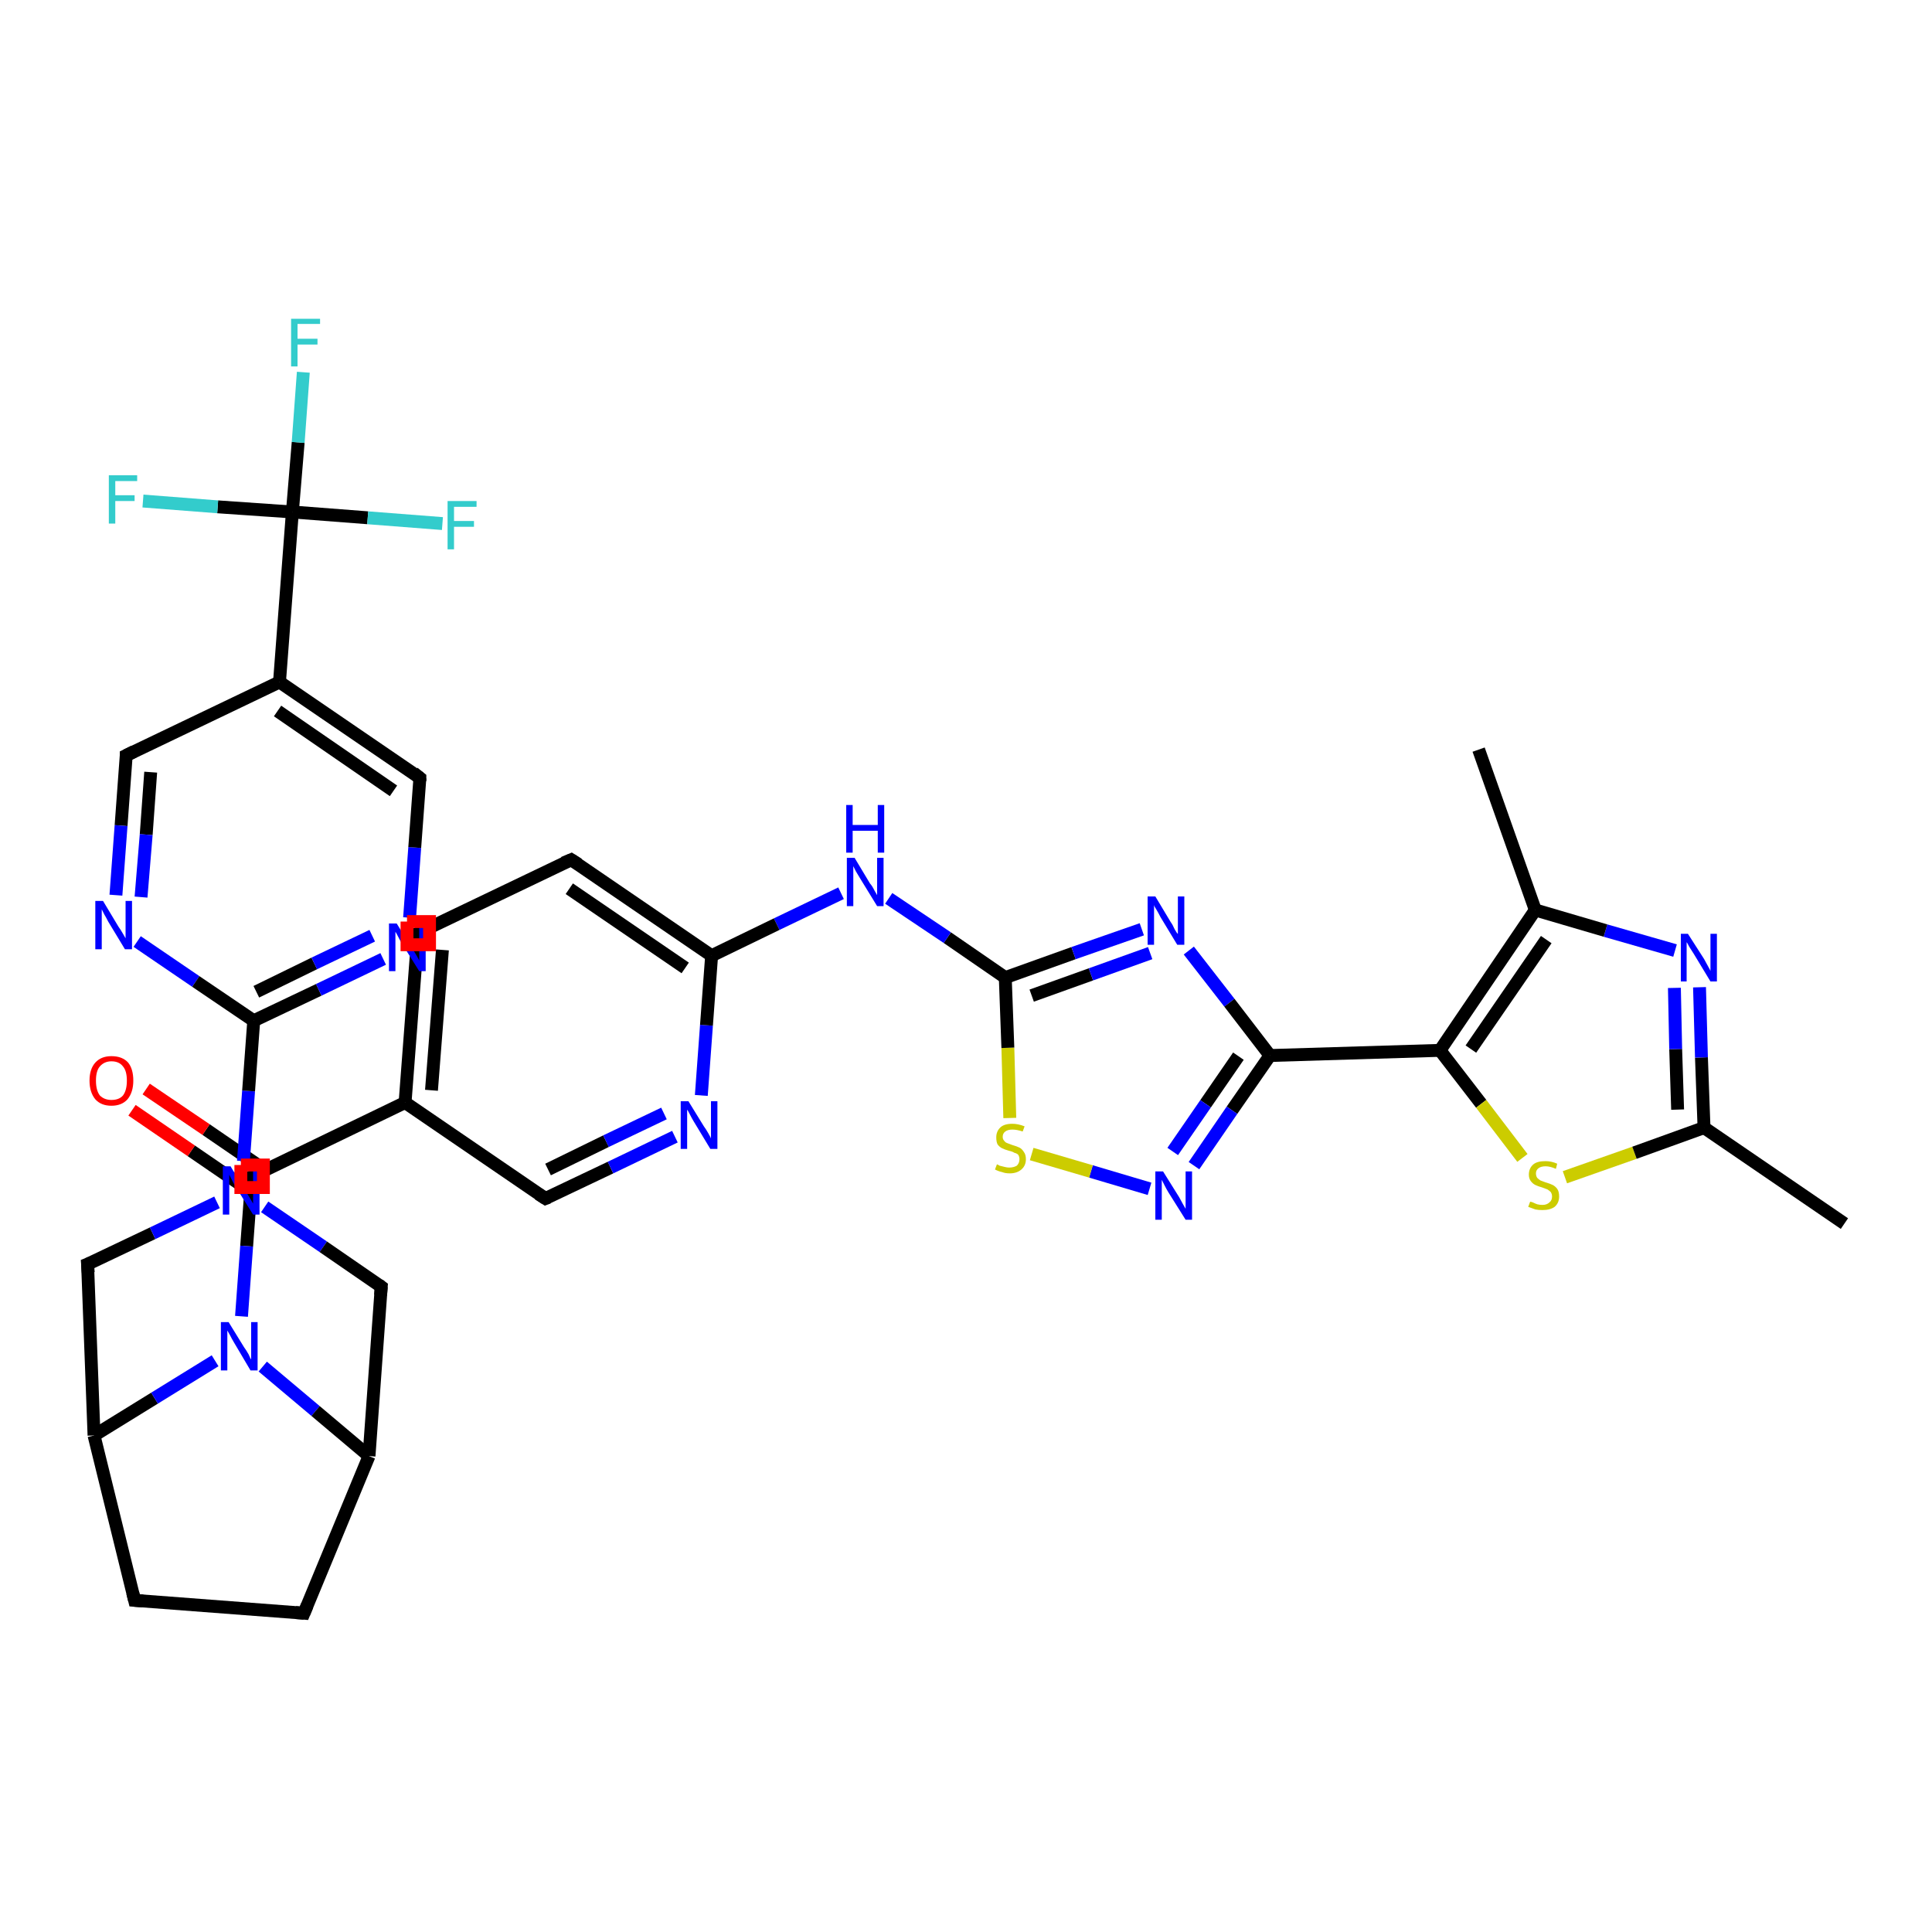 <?xml version='1.0' encoding='iso-8859-1'?>
<svg version='1.1' baseProfile='full'
              xmlns='http://www.w3.org/2000/svg'
                      xmlns:rdkit='http://www.rdkit.org/xml'
                      xmlns:xlink='http://www.w3.org/1999/xlink'
                  xml:space='preserve'
width='300px' height='300px' viewBox='0 0 300 300'>
<!-- END OF HEADER -->
<rect style='opacity:1.0;fill:#FFFFFF;stroke:none' width='300.0' height='300.0' x='0.0' y='0.0'> </rect>
<path class='bond-0 atom-0 atom-1' d='M 286.4,190.0 L 264.6,175.1' style='fill:none;fill-rule:evenodd;stroke:#000000;stroke-width:2.0px;stroke-linecap:butt;stroke-linejoin:miter;stroke-opacity:1' />
<path class='bond-1 atom-1 atom-2' d='M 264.6,175.1 L 264.2,164.2' style='fill:none;fill-rule:evenodd;stroke:#000000;stroke-width:2.0px;stroke-linecap:butt;stroke-linejoin:miter;stroke-opacity:1' />
<path class='bond-1 atom-1 atom-2' d='M 264.2,164.2 L 263.9,153.3' style='fill:none;fill-rule:evenodd;stroke:#0000FF;stroke-width:2.0px;stroke-linecap:butt;stroke-linejoin:miter;stroke-opacity:1' />
<path class='bond-1 atom-1 atom-2' d='M 260.5,172.3 L 260.2,162.9' style='fill:none;fill-rule:evenodd;stroke:#000000;stroke-width:2.0px;stroke-linecap:butt;stroke-linejoin:miter;stroke-opacity:1' />
<path class='bond-1 atom-1 atom-2' d='M 260.2,162.9 L 260.0,153.4' style='fill:none;fill-rule:evenodd;stroke:#0000FF;stroke-width:2.0px;stroke-linecap:butt;stroke-linejoin:miter;stroke-opacity:1' />
<path class='bond-2 atom-2 atom-3' d='M 260.1,147.6 L 249.3,144.5' style='fill:none;fill-rule:evenodd;stroke:#0000FF;stroke-width:2.0px;stroke-linecap:butt;stroke-linejoin:miter;stroke-opacity:1' />
<path class='bond-2 atom-2 atom-3' d='M 249.3,144.5 L 238.4,141.3' style='fill:none;fill-rule:evenodd;stroke:#000000;stroke-width:2.0px;stroke-linecap:butt;stroke-linejoin:miter;stroke-opacity:1' />
<path class='bond-3 atom-3 atom-4' d='M 238.4,141.3 L 229.6,116.4' style='fill:none;fill-rule:evenodd;stroke:#000000;stroke-width:2.0px;stroke-linecap:butt;stroke-linejoin:miter;stroke-opacity:1' />
<path class='bond-4 atom-3 atom-5' d='M 238.4,141.3 L 223.6,163.1' style='fill:none;fill-rule:evenodd;stroke:#000000;stroke-width:2.0px;stroke-linecap:butt;stroke-linejoin:miter;stroke-opacity:1' />
<path class='bond-4 atom-3 atom-5' d='M 240.1,145.9 L 228.4,162.9' style='fill:none;fill-rule:evenodd;stroke:#000000;stroke-width:2.0px;stroke-linecap:butt;stroke-linejoin:miter;stroke-opacity:1' />
<path class='bond-5 atom-5 atom-6' d='M 223.6,163.1 L 230.0,171.4' style='fill:none;fill-rule:evenodd;stroke:#000000;stroke-width:2.0px;stroke-linecap:butt;stroke-linejoin:miter;stroke-opacity:1' />
<path class='bond-5 atom-5 atom-6' d='M 230.0,171.4 L 236.4,179.8' style='fill:none;fill-rule:evenodd;stroke:#CCCC00;stroke-width:2.0px;stroke-linecap:butt;stroke-linejoin:miter;stroke-opacity:1' />
<path class='bond-6 atom-5 atom-7' d='M 223.6,163.1 L 197.2,163.9' style='fill:none;fill-rule:evenodd;stroke:#000000;stroke-width:2.0px;stroke-linecap:butt;stroke-linejoin:miter;stroke-opacity:1' />
<path class='bond-7 atom-7 atom-8' d='M 197.2,163.9 L 191.3,172.4' style='fill:none;fill-rule:evenodd;stroke:#000000;stroke-width:2.0px;stroke-linecap:butt;stroke-linejoin:miter;stroke-opacity:1' />
<path class='bond-7 atom-7 atom-8' d='M 191.3,172.4 L 185.4,181.0' style='fill:none;fill-rule:evenodd;stroke:#0000FF;stroke-width:2.0px;stroke-linecap:butt;stroke-linejoin:miter;stroke-opacity:1' />
<path class='bond-7 atom-7 atom-8' d='M 192.3,164.0 L 187.2,171.4' style='fill:none;fill-rule:evenodd;stroke:#000000;stroke-width:2.0px;stroke-linecap:butt;stroke-linejoin:miter;stroke-opacity:1' />
<path class='bond-7 atom-7 atom-8' d='M 187.2,171.4 L 182.1,178.8' style='fill:none;fill-rule:evenodd;stroke:#0000FF;stroke-width:2.0px;stroke-linecap:butt;stroke-linejoin:miter;stroke-opacity:1' />
<path class='bond-8 atom-8 atom-9' d='M 178.5,184.6 L 169.4,181.9' style='fill:none;fill-rule:evenodd;stroke:#0000FF;stroke-width:2.0px;stroke-linecap:butt;stroke-linejoin:miter;stroke-opacity:1' />
<path class='bond-8 atom-8 atom-9' d='M 169.4,181.9 L 160.2,179.2' style='fill:none;fill-rule:evenodd;stroke:#CCCC00;stroke-width:2.0px;stroke-linecap:butt;stroke-linejoin:miter;stroke-opacity:1' />
<path class='bond-9 atom-9 atom-10' d='M 156.8,173.6 L 156.5,162.7' style='fill:none;fill-rule:evenodd;stroke:#CCCC00;stroke-width:2.0px;stroke-linecap:butt;stroke-linejoin:miter;stroke-opacity:1' />
<path class='bond-9 atom-9 atom-10' d='M 156.5,162.7 L 156.1,151.8' style='fill:none;fill-rule:evenodd;stroke:#000000;stroke-width:2.0px;stroke-linecap:butt;stroke-linejoin:miter;stroke-opacity:1' />
<path class='bond-10 atom-10 atom-11' d='M 156.1,151.8 L 147.1,145.6' style='fill:none;fill-rule:evenodd;stroke:#000000;stroke-width:2.0px;stroke-linecap:butt;stroke-linejoin:miter;stroke-opacity:1' />
<path class='bond-10 atom-10 atom-11' d='M 147.1,145.6 L 138.0,139.5' style='fill:none;fill-rule:evenodd;stroke:#0000FF;stroke-width:2.0px;stroke-linecap:butt;stroke-linejoin:miter;stroke-opacity:1' />
<path class='bond-11 atom-11 atom-12' d='M 130.6,138.7 L 120.6,143.5' style='fill:none;fill-rule:evenodd;stroke:#0000FF;stroke-width:2.0px;stroke-linecap:butt;stroke-linejoin:miter;stroke-opacity:1' />
<path class='bond-11 atom-11 atom-12' d='M 120.6,143.5 L 110.5,148.4' style='fill:none;fill-rule:evenodd;stroke:#000000;stroke-width:2.0px;stroke-linecap:butt;stroke-linejoin:miter;stroke-opacity:1' />
<path class='bond-12 atom-12 atom-13' d='M 110.5,148.4 L 88.7,133.5' style='fill:none;fill-rule:evenodd;stroke:#000000;stroke-width:2.0px;stroke-linecap:butt;stroke-linejoin:miter;stroke-opacity:1' />
<path class='bond-12 atom-12 atom-13' d='M 106.4,150.3 L 88.4,138.0' style='fill:none;fill-rule:evenodd;stroke:#000000;stroke-width:2.0px;stroke-linecap:butt;stroke-linejoin:miter;stroke-opacity:1' />
<path class='bond-13 atom-13 atom-14' d='M 88.7,133.5 L 64.9,144.9' style='fill:none;fill-rule:evenodd;stroke:#000000;stroke-width:2.0px;stroke-linecap:butt;stroke-linejoin:miter;stroke-opacity:1' />
<path class='bond-14 atom-14 atom-15' d='M 64.9,144.9 L 62.9,171.2' style='fill:none;fill-rule:evenodd;stroke:#000000;stroke-width:2.0px;stroke-linecap:butt;stroke-linejoin:miter;stroke-opacity:1' />
<path class='bond-14 atom-14 atom-15' d='M 68.7,147.5 L 67.0,169.3' style='fill:none;fill-rule:evenodd;stroke:#000000;stroke-width:2.0px;stroke-linecap:butt;stroke-linejoin:miter;stroke-opacity:1' />
<path class='bond-15 atom-15 atom-16' d='M 62.9,171.2 L 84.7,186.1' style='fill:none;fill-rule:evenodd;stroke:#000000;stroke-width:2.0px;stroke-linecap:butt;stroke-linejoin:miter;stroke-opacity:1' />
<path class='bond-16 atom-16 atom-17' d='M 84.7,186.1 L 94.8,181.3' style='fill:none;fill-rule:evenodd;stroke:#000000;stroke-width:2.0px;stroke-linecap:butt;stroke-linejoin:miter;stroke-opacity:1' />
<path class='bond-16 atom-16 atom-17' d='M 94.8,181.3 L 104.8,176.5' style='fill:none;fill-rule:evenodd;stroke:#0000FF;stroke-width:2.0px;stroke-linecap:butt;stroke-linejoin:miter;stroke-opacity:1' />
<path class='bond-16 atom-16 atom-17' d='M 85.1,181.6 L 94.1,177.2' style='fill:none;fill-rule:evenodd;stroke:#000000;stroke-width:2.0px;stroke-linecap:butt;stroke-linejoin:miter;stroke-opacity:1' />
<path class='bond-16 atom-16 atom-17' d='M 94.1,177.2 L 103.1,172.9' style='fill:none;fill-rule:evenodd;stroke:#0000FF;stroke-width:2.0px;stroke-linecap:butt;stroke-linejoin:miter;stroke-opacity:1' />
<path class='bond-17 atom-15 atom-18' d='M 62.9,171.2 L 39.1,182.7' style='fill:none;fill-rule:evenodd;stroke:#000000;stroke-width:2.0px;stroke-linecap:butt;stroke-linejoin:miter;stroke-opacity:1' />
<path class='bond-18 atom-18 atom-19' d='M 41.2,181.7 L 32.0,175.4' style='fill:none;fill-rule:evenodd;stroke:#000000;stroke-width:2.0px;stroke-linecap:butt;stroke-linejoin:miter;stroke-opacity:1' />
<path class='bond-18 atom-18 atom-19' d='M 32.0,175.4 L 22.7,169.1' style='fill:none;fill-rule:evenodd;stroke:#FF0000;stroke-width:2.0px;stroke-linecap:butt;stroke-linejoin:miter;stroke-opacity:1' />
<path class='bond-18 atom-18 atom-19' d='M 38.9,185.0 L 29.7,178.7' style='fill:none;fill-rule:evenodd;stroke:#000000;stroke-width:2.0px;stroke-linecap:butt;stroke-linejoin:miter;stroke-opacity:1' />
<path class='bond-18 atom-18 atom-19' d='M 29.7,178.7 L 20.5,172.4' style='fill:none;fill-rule:evenodd;stroke:#FF0000;stroke-width:2.0px;stroke-linecap:butt;stroke-linejoin:miter;stroke-opacity:1' />
<path class='bond-19 atom-18 atom-20' d='M 39.1,182.7 L 38.3,193.5' style='fill:none;fill-rule:evenodd;stroke:#000000;stroke-width:2.0px;stroke-linecap:butt;stroke-linejoin:miter;stroke-opacity:1' />
<path class='bond-19 atom-18 atom-20' d='M 38.3,193.5 L 37.5,204.4' style='fill:none;fill-rule:evenodd;stroke:#0000FF;stroke-width:2.0px;stroke-linecap:butt;stroke-linejoin:miter;stroke-opacity:1' />
<path class='bond-20 atom-20 atom-21' d='M 40.8,212.2 L 49.0,219.1' style='fill:none;fill-rule:evenodd;stroke:#0000FF;stroke-width:2.0px;stroke-linecap:butt;stroke-linejoin:miter;stroke-opacity:1' />
<path class='bond-20 atom-20 atom-21' d='M 49.0,219.1 L 57.3,226.1' style='fill:none;fill-rule:evenodd;stroke:#000000;stroke-width:2.0px;stroke-linecap:butt;stroke-linejoin:miter;stroke-opacity:1' />
<path class='bond-21 atom-21 atom-22' d='M 57.3,226.1 L 47.2,250.5' style='fill:none;fill-rule:evenodd;stroke:#000000;stroke-width:2.0px;stroke-linecap:butt;stroke-linejoin:miter;stroke-opacity:1' />
<path class='bond-22 atom-22 atom-23' d='M 47.2,250.5 L 20.9,248.5' style='fill:none;fill-rule:evenodd;stroke:#000000;stroke-width:2.0px;stroke-linecap:butt;stroke-linejoin:miter;stroke-opacity:1' />
<path class='bond-23 atom-23 atom-24' d='M 20.9,248.5 L 14.6,222.9' style='fill:none;fill-rule:evenodd;stroke:#000000;stroke-width:2.0px;stroke-linecap:butt;stroke-linejoin:miter;stroke-opacity:1' />
<path class='bond-24 atom-24 atom-25' d='M 14.6,222.9 L 13.6,196.3' style='fill:none;fill-rule:evenodd;stroke:#000000;stroke-width:2.0px;stroke-linecap:butt;stroke-linejoin:miter;stroke-opacity:1' />
<path class='bond-25 atom-25 atom-26' d='M 13.6,196.3 L 23.7,191.5' style='fill:none;fill-rule:evenodd;stroke:#000000;stroke-width:2.0px;stroke-linecap:butt;stroke-linejoin:miter;stroke-opacity:1' />
<path class='bond-25 atom-25 atom-26' d='M 23.7,191.5 L 33.7,186.7' style='fill:none;fill-rule:evenodd;stroke:#0000FF;stroke-width:2.0px;stroke-linecap:butt;stroke-linejoin:miter;stroke-opacity:1' />
<path class='bond-26 atom-26 atom-27' d='M 41.1,187.4 L 50.2,193.6' style='fill:none;fill-rule:evenodd;stroke:#0000FF;stroke-width:2.0px;stroke-linecap:butt;stroke-linejoin:miter;stroke-opacity:1' />
<path class='bond-26 atom-26 atom-27' d='M 50.2,193.6 L 59.2,199.8' style='fill:none;fill-rule:evenodd;stroke:#000000;stroke-width:2.0px;stroke-linecap:butt;stroke-linejoin:miter;stroke-opacity:1' />
<path class='bond-27 atom-26 atom-28' d='M 37.8,180.3 L 38.6,169.4' style='fill:none;fill-rule:evenodd;stroke:#0000FF;stroke-width:2.0px;stroke-linecap:butt;stroke-linejoin:miter;stroke-opacity:1' />
<path class='bond-27 atom-26 atom-28' d='M 38.6,169.4 L 39.4,158.5' style='fill:none;fill-rule:evenodd;stroke:#000000;stroke-width:2.0px;stroke-linecap:butt;stroke-linejoin:miter;stroke-opacity:1' />
<path class='bond-28 atom-28 atom-29' d='M 39.4,158.5 L 49.5,153.7' style='fill:none;fill-rule:evenodd;stroke:#000000;stroke-width:2.0px;stroke-linecap:butt;stroke-linejoin:miter;stroke-opacity:1' />
<path class='bond-28 atom-28 atom-29' d='M 49.5,153.7 L 59.5,148.9' style='fill:none;fill-rule:evenodd;stroke:#0000FF;stroke-width:2.0px;stroke-linecap:butt;stroke-linejoin:miter;stroke-opacity:1' />
<path class='bond-28 atom-28 atom-29' d='M 39.8,154.0 L 48.8,149.6' style='fill:none;fill-rule:evenodd;stroke:#000000;stroke-width:2.0px;stroke-linecap:butt;stroke-linejoin:miter;stroke-opacity:1' />
<path class='bond-28 atom-28 atom-29' d='M 48.8,149.6 L 57.8,145.3' style='fill:none;fill-rule:evenodd;stroke:#0000FF;stroke-width:2.0px;stroke-linecap:butt;stroke-linejoin:miter;stroke-opacity:1' />
<path class='bond-29 atom-29 atom-30' d='M 63.6,142.5 L 64.4,131.6' style='fill:none;fill-rule:evenodd;stroke:#0000FF;stroke-width:2.0px;stroke-linecap:butt;stroke-linejoin:miter;stroke-opacity:1' />
<path class='bond-29 atom-29 atom-30' d='M 64.4,131.6 L 65.2,120.8' style='fill:none;fill-rule:evenodd;stroke:#000000;stroke-width:2.0px;stroke-linecap:butt;stroke-linejoin:miter;stroke-opacity:1' />
<path class='bond-30 atom-30 atom-31' d='M 65.2,120.8 L 43.4,105.9' style='fill:none;fill-rule:evenodd;stroke:#000000;stroke-width:2.0px;stroke-linecap:butt;stroke-linejoin:miter;stroke-opacity:1' />
<path class='bond-30 atom-30 atom-31' d='M 61.1,122.8 L 43.1,110.4' style='fill:none;fill-rule:evenodd;stroke:#000000;stroke-width:2.0px;stroke-linecap:butt;stroke-linejoin:miter;stroke-opacity:1' />
<path class='bond-31 atom-31 atom-32' d='M 43.4,105.9 L 19.6,117.3' style='fill:none;fill-rule:evenodd;stroke:#000000;stroke-width:2.0px;stroke-linecap:butt;stroke-linejoin:miter;stroke-opacity:1' />
<path class='bond-32 atom-32 atom-33' d='M 19.6,117.3 L 18.8,128.2' style='fill:none;fill-rule:evenodd;stroke:#000000;stroke-width:2.0px;stroke-linecap:butt;stroke-linejoin:miter;stroke-opacity:1' />
<path class='bond-32 atom-32 atom-33' d='M 18.8,128.2 L 18.0,139.0' style='fill:none;fill-rule:evenodd;stroke:#0000FF;stroke-width:2.0px;stroke-linecap:butt;stroke-linejoin:miter;stroke-opacity:1' />
<path class='bond-32 atom-32 atom-33' d='M 23.4,119.9 L 22.7,129.6' style='fill:none;fill-rule:evenodd;stroke:#000000;stroke-width:2.0px;stroke-linecap:butt;stroke-linejoin:miter;stroke-opacity:1' />
<path class='bond-32 atom-32 atom-33' d='M 22.7,129.6 L 21.9,139.3' style='fill:none;fill-rule:evenodd;stroke:#0000FF;stroke-width:2.0px;stroke-linecap:butt;stroke-linejoin:miter;stroke-opacity:1' />
<path class='bond-33 atom-31 atom-34' d='M 43.4,105.9 L 45.4,79.5' style='fill:none;fill-rule:evenodd;stroke:#000000;stroke-width:2.0px;stroke-linecap:butt;stroke-linejoin:miter;stroke-opacity:1' />
<path class='bond-34 atom-34 atom-35' d='M 45.4,79.5 L 46.3,68.7' style='fill:none;fill-rule:evenodd;stroke:#000000;stroke-width:2.0px;stroke-linecap:butt;stroke-linejoin:miter;stroke-opacity:1' />
<path class='bond-34 atom-34 atom-35' d='M 46.3,68.7 L 47.1,57.8' style='fill:none;fill-rule:evenodd;stroke:#33CCCC;stroke-width:2.0px;stroke-linecap:butt;stroke-linejoin:miter;stroke-opacity:1' />
<path class='bond-35 atom-34 atom-36' d='M 45.4,79.5 L 57.1,80.4' style='fill:none;fill-rule:evenodd;stroke:#000000;stroke-width:2.0px;stroke-linecap:butt;stroke-linejoin:miter;stroke-opacity:1' />
<path class='bond-35 atom-34 atom-36' d='M 57.1,80.4 L 68.7,81.3' style='fill:none;fill-rule:evenodd;stroke:#33CCCC;stroke-width:2.0px;stroke-linecap:butt;stroke-linejoin:miter;stroke-opacity:1' />
<path class='bond-36 atom-34 atom-37' d='M 45.4,79.5 L 33.8,78.7' style='fill:none;fill-rule:evenodd;stroke:#000000;stroke-width:2.0px;stroke-linecap:butt;stroke-linejoin:miter;stroke-opacity:1' />
<path class='bond-36 atom-34 atom-37' d='M 33.8,78.7 L 22.2,77.8' style='fill:none;fill-rule:evenodd;stroke:#33CCCC;stroke-width:2.0px;stroke-linecap:butt;stroke-linejoin:miter;stroke-opacity:1' />
<path class='bond-37 atom-10 atom-38' d='M 156.1,151.8 L 166.7,148.0' style='fill:none;fill-rule:evenodd;stroke:#000000;stroke-width:2.0px;stroke-linecap:butt;stroke-linejoin:miter;stroke-opacity:1' />
<path class='bond-37 atom-10 atom-38' d='M 166.7,148.0 L 177.3,144.3' style='fill:none;fill-rule:evenodd;stroke:#0000FF;stroke-width:2.0px;stroke-linecap:butt;stroke-linejoin:miter;stroke-opacity:1' />
<path class='bond-37 atom-10 atom-38' d='M 160.2,154.6 L 169.4,151.3' style='fill:none;fill-rule:evenodd;stroke:#000000;stroke-width:2.0px;stroke-linecap:butt;stroke-linejoin:miter;stroke-opacity:1' />
<path class='bond-37 atom-10 atom-38' d='M 169.4,151.3 L 178.6,148.0' style='fill:none;fill-rule:evenodd;stroke:#0000FF;stroke-width:2.0px;stroke-linecap:butt;stroke-linejoin:miter;stroke-opacity:1' />
<path class='bond-38 atom-6 atom-1' d='M 243.0,182.8 L 253.8,179.0' style='fill:none;fill-rule:evenodd;stroke:#CCCC00;stroke-width:2.0px;stroke-linecap:butt;stroke-linejoin:miter;stroke-opacity:1' />
<path class='bond-38 atom-6 atom-1' d='M 253.8,179.0 L 264.6,175.1' style='fill:none;fill-rule:evenodd;stroke:#000000;stroke-width:2.0px;stroke-linecap:butt;stroke-linejoin:miter;stroke-opacity:1' />
<path class='bond-39 atom-38 atom-7' d='M 184.6,147.6 L 190.9,155.7' style='fill:none;fill-rule:evenodd;stroke:#0000FF;stroke-width:2.0px;stroke-linecap:butt;stroke-linejoin:miter;stroke-opacity:1' />
<path class='bond-39 atom-38 atom-7' d='M 190.9,155.7 L 197.2,163.9' style='fill:none;fill-rule:evenodd;stroke:#000000;stroke-width:2.0px;stroke-linecap:butt;stroke-linejoin:miter;stroke-opacity:1' />
<path class='bond-40 atom-17 atom-12' d='M 108.9,170.1 L 109.7,159.2' style='fill:none;fill-rule:evenodd;stroke:#0000FF;stroke-width:2.0px;stroke-linecap:butt;stroke-linejoin:miter;stroke-opacity:1' />
<path class='bond-40 atom-17 atom-12' d='M 109.7,159.2 L 110.5,148.4' style='fill:none;fill-rule:evenodd;stroke:#000000;stroke-width:2.0px;stroke-linecap:butt;stroke-linejoin:miter;stroke-opacity:1' />
<path class='bond-41 atom-24 atom-20' d='M 14.6,222.9 L 24.0,217.1' style='fill:none;fill-rule:evenodd;stroke:#000000;stroke-width:2.0px;stroke-linecap:butt;stroke-linejoin:miter;stroke-opacity:1' />
<path class='bond-41 atom-24 atom-20' d='M 24.0,217.1 L 33.4,211.3' style='fill:none;fill-rule:evenodd;stroke:#0000FF;stroke-width:2.0px;stroke-linecap:butt;stroke-linejoin:miter;stroke-opacity:1' />
<path class='bond-42 atom-33 atom-28' d='M 21.3,146.2 L 30.4,152.4' style='fill:none;fill-rule:evenodd;stroke:#0000FF;stroke-width:2.0px;stroke-linecap:butt;stroke-linejoin:miter;stroke-opacity:1' />
<path class='bond-42 atom-33 atom-28' d='M 30.4,152.4 L 39.4,158.5' style='fill:none;fill-rule:evenodd;stroke:#000000;stroke-width:2.0px;stroke-linecap:butt;stroke-linejoin:miter;stroke-opacity:1' />
<path class='bond-43 atom-27 atom-21' d='M 59.2,199.8 L 57.3,226.1' style='fill:none;fill-rule:evenodd;stroke:#000000;stroke-width:2.0px;stroke-linecap:butt;stroke-linejoin:miter;stroke-opacity:1' />
<path d='M 89.8,134.2 L 88.7,133.5 L 87.5,134.0' style='fill:none;stroke:#000000;stroke-width:2.0px;stroke-linecap:butt;stroke-linejoin:miter;stroke-opacity:1;' />
<path d='M 66.1,144.3 L 64.9,144.9 L 64.8,146.2' style='fill:none;stroke:#000000;stroke-width:2.0px;stroke-linecap:butt;stroke-linejoin:miter;stroke-opacity:1;' />
<path d='M 83.6,185.4 L 84.7,186.1 L 85.2,185.9' style='fill:none;stroke:#000000;stroke-width:2.0px;stroke-linecap:butt;stroke-linejoin:miter;stroke-opacity:1;' />
<path d='M 40.3,182.1 L 39.1,182.7 L 39.1,183.2' style='fill:none;stroke:#000000;stroke-width:2.0px;stroke-linecap:butt;stroke-linejoin:miter;stroke-opacity:1;' />
<path d='M 47.7,249.3 L 47.2,250.5 L 45.9,250.4' style='fill:none;stroke:#000000;stroke-width:2.0px;stroke-linecap:butt;stroke-linejoin:miter;stroke-opacity:1;' />
<path d='M 22.2,248.6 L 20.9,248.5 L 20.6,247.3' style='fill:none;stroke:#000000;stroke-width:2.0px;stroke-linecap:butt;stroke-linejoin:miter;stroke-opacity:1;' />
<path d='M 13.7,197.6 L 13.6,196.3 L 14.1,196.1' style='fill:none;stroke:#000000;stroke-width:2.0px;stroke-linecap:butt;stroke-linejoin:miter;stroke-opacity:1;' />
<path d='M 58.8,199.5 L 59.2,199.8 L 59.1,201.1' style='fill:none;stroke:#000000;stroke-width:2.0px;stroke-linecap:butt;stroke-linejoin:miter;stroke-opacity:1;' />
<path d='M 65.2,121.3 L 65.2,120.8 L 64.2,120.0' style='fill:none;stroke:#000000;stroke-width:2.0px;stroke-linecap:butt;stroke-linejoin:miter;stroke-opacity:1;' />
<path d='M 20.8,116.7 L 19.6,117.3 L 19.6,117.9' style='fill:none;stroke:#000000;stroke-width:2.0px;stroke-linecap:butt;stroke-linejoin:miter;stroke-opacity:1;' />
<path class='atom-2' d='M 262.1 145.0
L 264.6 148.9
Q 264.8 149.3, 265.2 150.0
Q 265.6 150.7, 265.6 150.8
L 265.6 145.0
L 266.6 145.0
L 266.6 152.4
L 265.6 152.4
L 263.0 148.1
Q 262.7 147.6, 262.3 147.0
Q 262.0 146.4, 261.9 146.3
L 261.9 152.4
L 261.0 152.4
L 261.0 145.0
L 262.1 145.0
' fill='#0000FF'/>
<path class='atom-6' d='M 237.6 186.6
Q 237.7 186.6, 238.0 186.7
Q 238.4 186.9, 238.7 187.0
Q 239.1 187.1, 239.5 187.1
Q 240.2 187.1, 240.6 186.7
Q 241.0 186.4, 241.0 185.8
Q 241.0 185.4, 240.8 185.1
Q 240.6 184.9, 240.3 184.7
Q 240.0 184.6, 239.5 184.4
Q 238.8 184.2, 238.4 184.0
Q 238.0 183.8, 237.7 183.4
Q 237.4 183.0, 237.4 182.4
Q 237.4 181.4, 238.1 180.8
Q 238.7 180.3, 240.0 180.3
Q 240.9 180.3, 241.8 180.7
L 241.6 181.5
Q 240.7 181.1, 240.0 181.1
Q 239.3 181.1, 238.9 181.4
Q 238.5 181.7, 238.5 182.2
Q 238.5 182.6, 238.7 182.9
Q 238.9 183.1, 239.2 183.3
Q 239.5 183.4, 240.0 183.6
Q 240.7 183.8, 241.1 184.0
Q 241.5 184.2, 241.8 184.6
Q 242.1 185.0, 242.1 185.8
Q 242.1 186.8, 241.4 187.4
Q 240.7 187.9, 239.5 187.9
Q 238.9 187.9, 238.4 187.8
Q 237.9 187.6, 237.3 187.4
L 237.6 186.6
' fill='#CCCC00'/>
<path class='atom-8' d='M 180.6 181.9
L 183.1 185.9
Q 183.3 186.3, 183.7 187.0
Q 184.1 187.7, 184.1 187.7
L 184.1 181.9
L 185.1 181.9
L 185.1 189.4
L 184.1 189.4
L 181.4 185.1
Q 181.1 184.6, 180.8 184.0
Q 180.5 183.4, 180.4 183.2
L 180.4 189.4
L 179.4 189.4
L 179.4 181.9
L 180.6 181.9
' fill='#0000FF'/>
<path class='atom-9' d='M 154.8 180.8
Q 154.9 180.8, 155.2 181.0
Q 155.6 181.1, 156.0 181.2
Q 156.4 181.3, 156.7 181.3
Q 157.4 181.3, 157.9 181.0
Q 158.3 180.6, 158.3 180.0
Q 158.3 179.6, 158.1 179.3
Q 157.9 179.1, 157.5 179.0
Q 157.2 178.8, 156.7 178.7
Q 156.0 178.5, 155.6 178.3
Q 155.2 178.1, 154.9 177.7
Q 154.7 177.3, 154.7 176.6
Q 154.7 175.7, 155.3 175.1
Q 155.9 174.5, 157.2 174.5
Q 158.1 174.5, 159.1 174.9
L 158.8 175.7
Q 157.9 175.4, 157.2 175.4
Q 156.5 175.4, 156.1 175.7
Q 155.7 176.0, 155.7 176.5
Q 155.7 176.9, 155.9 177.1
Q 156.1 177.4, 156.4 177.5
Q 156.7 177.6, 157.2 177.8
Q 157.9 178.0, 158.3 178.2
Q 158.7 178.4, 159.0 178.9
Q 159.3 179.3, 159.3 180.0
Q 159.3 181.0, 158.6 181.6
Q 157.9 182.2, 156.8 182.2
Q 156.1 182.2, 155.6 182.0
Q 155.1 181.9, 154.5 181.6
L 154.8 180.8
' fill='#CCCC00'/>
<path class='atom-11' d='M 132.7 133.2
L 135.1 137.2
Q 135.4 137.5, 135.8 138.3
Q 136.2 139.0, 136.2 139.0
L 136.2 133.2
L 137.2 133.2
L 137.2 140.7
L 136.2 140.7
L 133.5 136.3
Q 133.2 135.8, 132.9 135.3
Q 132.6 134.7, 132.5 134.5
L 132.5 140.7
L 131.5 140.7
L 131.5 133.2
L 132.7 133.2
' fill='#0000FF'/>
<path class='atom-11' d='M 131.4 125.0
L 132.4 125.0
L 132.4 128.1
L 136.3 128.1
L 136.3 125.0
L 137.3 125.0
L 137.3 132.4
L 136.3 132.4
L 136.3 129.0
L 132.4 129.0
L 132.4 132.4
L 131.4 132.4
L 131.4 125.0
' fill='#0000FF'/>
<path class='atom-17' d='M 106.9 171.0
L 109.3 174.9
Q 109.6 175.3, 110.0 176.0
Q 110.4 176.7, 110.4 176.8
L 110.4 171.0
L 111.4 171.0
L 111.4 178.4
L 110.3 178.4
L 107.7 174.1
Q 107.4 173.6, 107.1 173.0
Q 106.8 172.4, 106.7 172.3
L 106.7 178.4
L 105.7 178.4
L 105.7 171.0
L 106.9 171.0
' fill='#0000FF'/>
<path class='atom-19' d='M 13.9 167.8
Q 13.9 166.0, 14.8 165.0
Q 15.7 164.0, 17.3 164.0
Q 19.0 164.0, 19.9 165.0
Q 20.7 166.0, 20.7 167.8
Q 20.7 169.6, 19.8 170.7
Q 18.9 171.7, 17.3 171.7
Q 15.7 171.7, 14.8 170.7
Q 13.9 169.6, 13.9 167.8
M 17.3 170.8
Q 18.5 170.8, 19.1 170.1
Q 19.7 169.3, 19.7 167.8
Q 19.7 166.3, 19.1 165.6
Q 18.5 164.8, 17.3 164.8
Q 16.2 164.8, 15.5 165.6
Q 14.9 166.3, 14.9 167.8
Q 14.9 169.3, 15.5 170.1
Q 16.2 170.8, 17.3 170.8
' fill='#FF0000'/>
<path class='atom-20' d='M 35.5 205.3
L 37.9 209.2
Q 38.2 209.6, 38.6 210.3
Q 38.9 211.0, 39.0 211.1
L 39.0 205.3
L 40.0 205.3
L 40.0 212.8
L 38.9 212.8
L 36.3 208.4
Q 36.0 207.9, 35.7 207.3
Q 35.4 206.8, 35.3 206.6
L 35.3 212.8
L 34.3 212.8
L 34.3 205.3
L 35.5 205.3
' fill='#0000FF'/>
<path class='atom-26' d='M 35.8 181.1
L 38.2 185.1
Q 38.5 185.5, 38.9 186.2
Q 39.3 186.9, 39.3 186.9
L 39.3 181.1
L 40.3 181.1
L 40.3 188.6
L 39.3 188.6
L 36.6 184.3
Q 36.3 183.8, 36.0 183.2
Q 35.7 182.6, 35.6 182.4
L 35.6 188.6
L 34.6 188.6
L 34.6 181.1
L 35.8 181.1
' fill='#0000FF'/>
<path class='atom-29' d='M 61.6 143.4
L 64.0 147.3
Q 64.3 147.7, 64.7 148.4
Q 65.1 149.1, 65.1 149.2
L 65.1 143.4
L 66.1 143.4
L 66.1 150.8
L 65.1 150.8
L 62.4 146.5
Q 62.1 146.0, 61.8 145.4
Q 61.5 144.8, 61.4 144.7
L 61.4 150.8
L 60.4 150.8
L 60.4 143.4
L 61.6 143.4
' fill='#0000FF'/>
<path class='atom-33' d='M 16.0 139.9
L 18.4 143.9
Q 18.7 144.3, 19.1 145.0
Q 19.5 145.7, 19.5 145.7
L 19.5 139.9
L 20.5 139.9
L 20.5 147.4
L 19.4 147.4
L 16.8 143.1
Q 16.5 142.5, 16.2 142.0
Q 15.9 141.4, 15.8 141.2
L 15.8 147.4
L 14.8 147.4
L 14.8 139.9
L 16.0 139.9
' fill='#0000FF'/>
<path class='atom-35' d='M 45.2 49.5
L 49.7 49.5
L 49.7 50.3
L 46.2 50.3
L 46.2 52.6
L 49.3 52.6
L 49.3 53.5
L 46.2 53.5
L 46.2 56.9
L 45.2 56.9
L 45.2 49.5
' fill='#33CCCC'/>
<path class='atom-36' d='M 69.5 77.8
L 74.0 77.8
L 74.0 78.7
L 70.5 78.7
L 70.5 80.9
L 73.6 80.9
L 73.6 81.8
L 70.5 81.8
L 70.5 85.3
L 69.5 85.3
L 69.5 77.8
' fill='#33CCCC'/>
<path class='atom-37' d='M 16.9 73.8
L 21.3 73.8
L 21.3 74.7
L 17.9 74.7
L 17.9 76.9
L 20.9 76.9
L 20.9 77.8
L 17.9 77.8
L 17.9 81.3
L 16.9 81.3
L 16.9 73.8
' fill='#33CCCC'/>
<path class='atom-38' d='M 179.4 139.2
L 181.8 143.2
Q 182.1 143.6, 182.4 144.3
Q 182.8 145.0, 182.9 145.0
L 182.9 139.2
L 183.9 139.2
L 183.9 146.7
L 182.8 146.7
L 180.2 142.4
Q 179.9 141.8, 179.6 141.3
Q 179.2 140.7, 179.2 140.5
L 179.2 146.7
L 178.2 146.7
L 178.2 139.2
L 179.4 139.2
' fill='#0000FF'/>
<path class='atom-14' d='M 63.2,143.1 L 63.2,146.7 L 66.7,146.7 L 66.7,143.1 L 63.2,143.1' style='fill:none;stroke:#FF0000;stroke-width:2.0px;stroke-linecap:butt;stroke-linejoin:miter;stroke-opacity:1;' />
<path class='atom-18' d='M 37.4,180.9 L 37.4,184.4 L 40.9,184.4 L 40.9,180.9 L 37.4,180.9' style='fill:none;stroke:#FF0000;stroke-width:2.0px;stroke-linecap:butt;stroke-linejoin:miter;stroke-opacity:1;' />
</svg>
